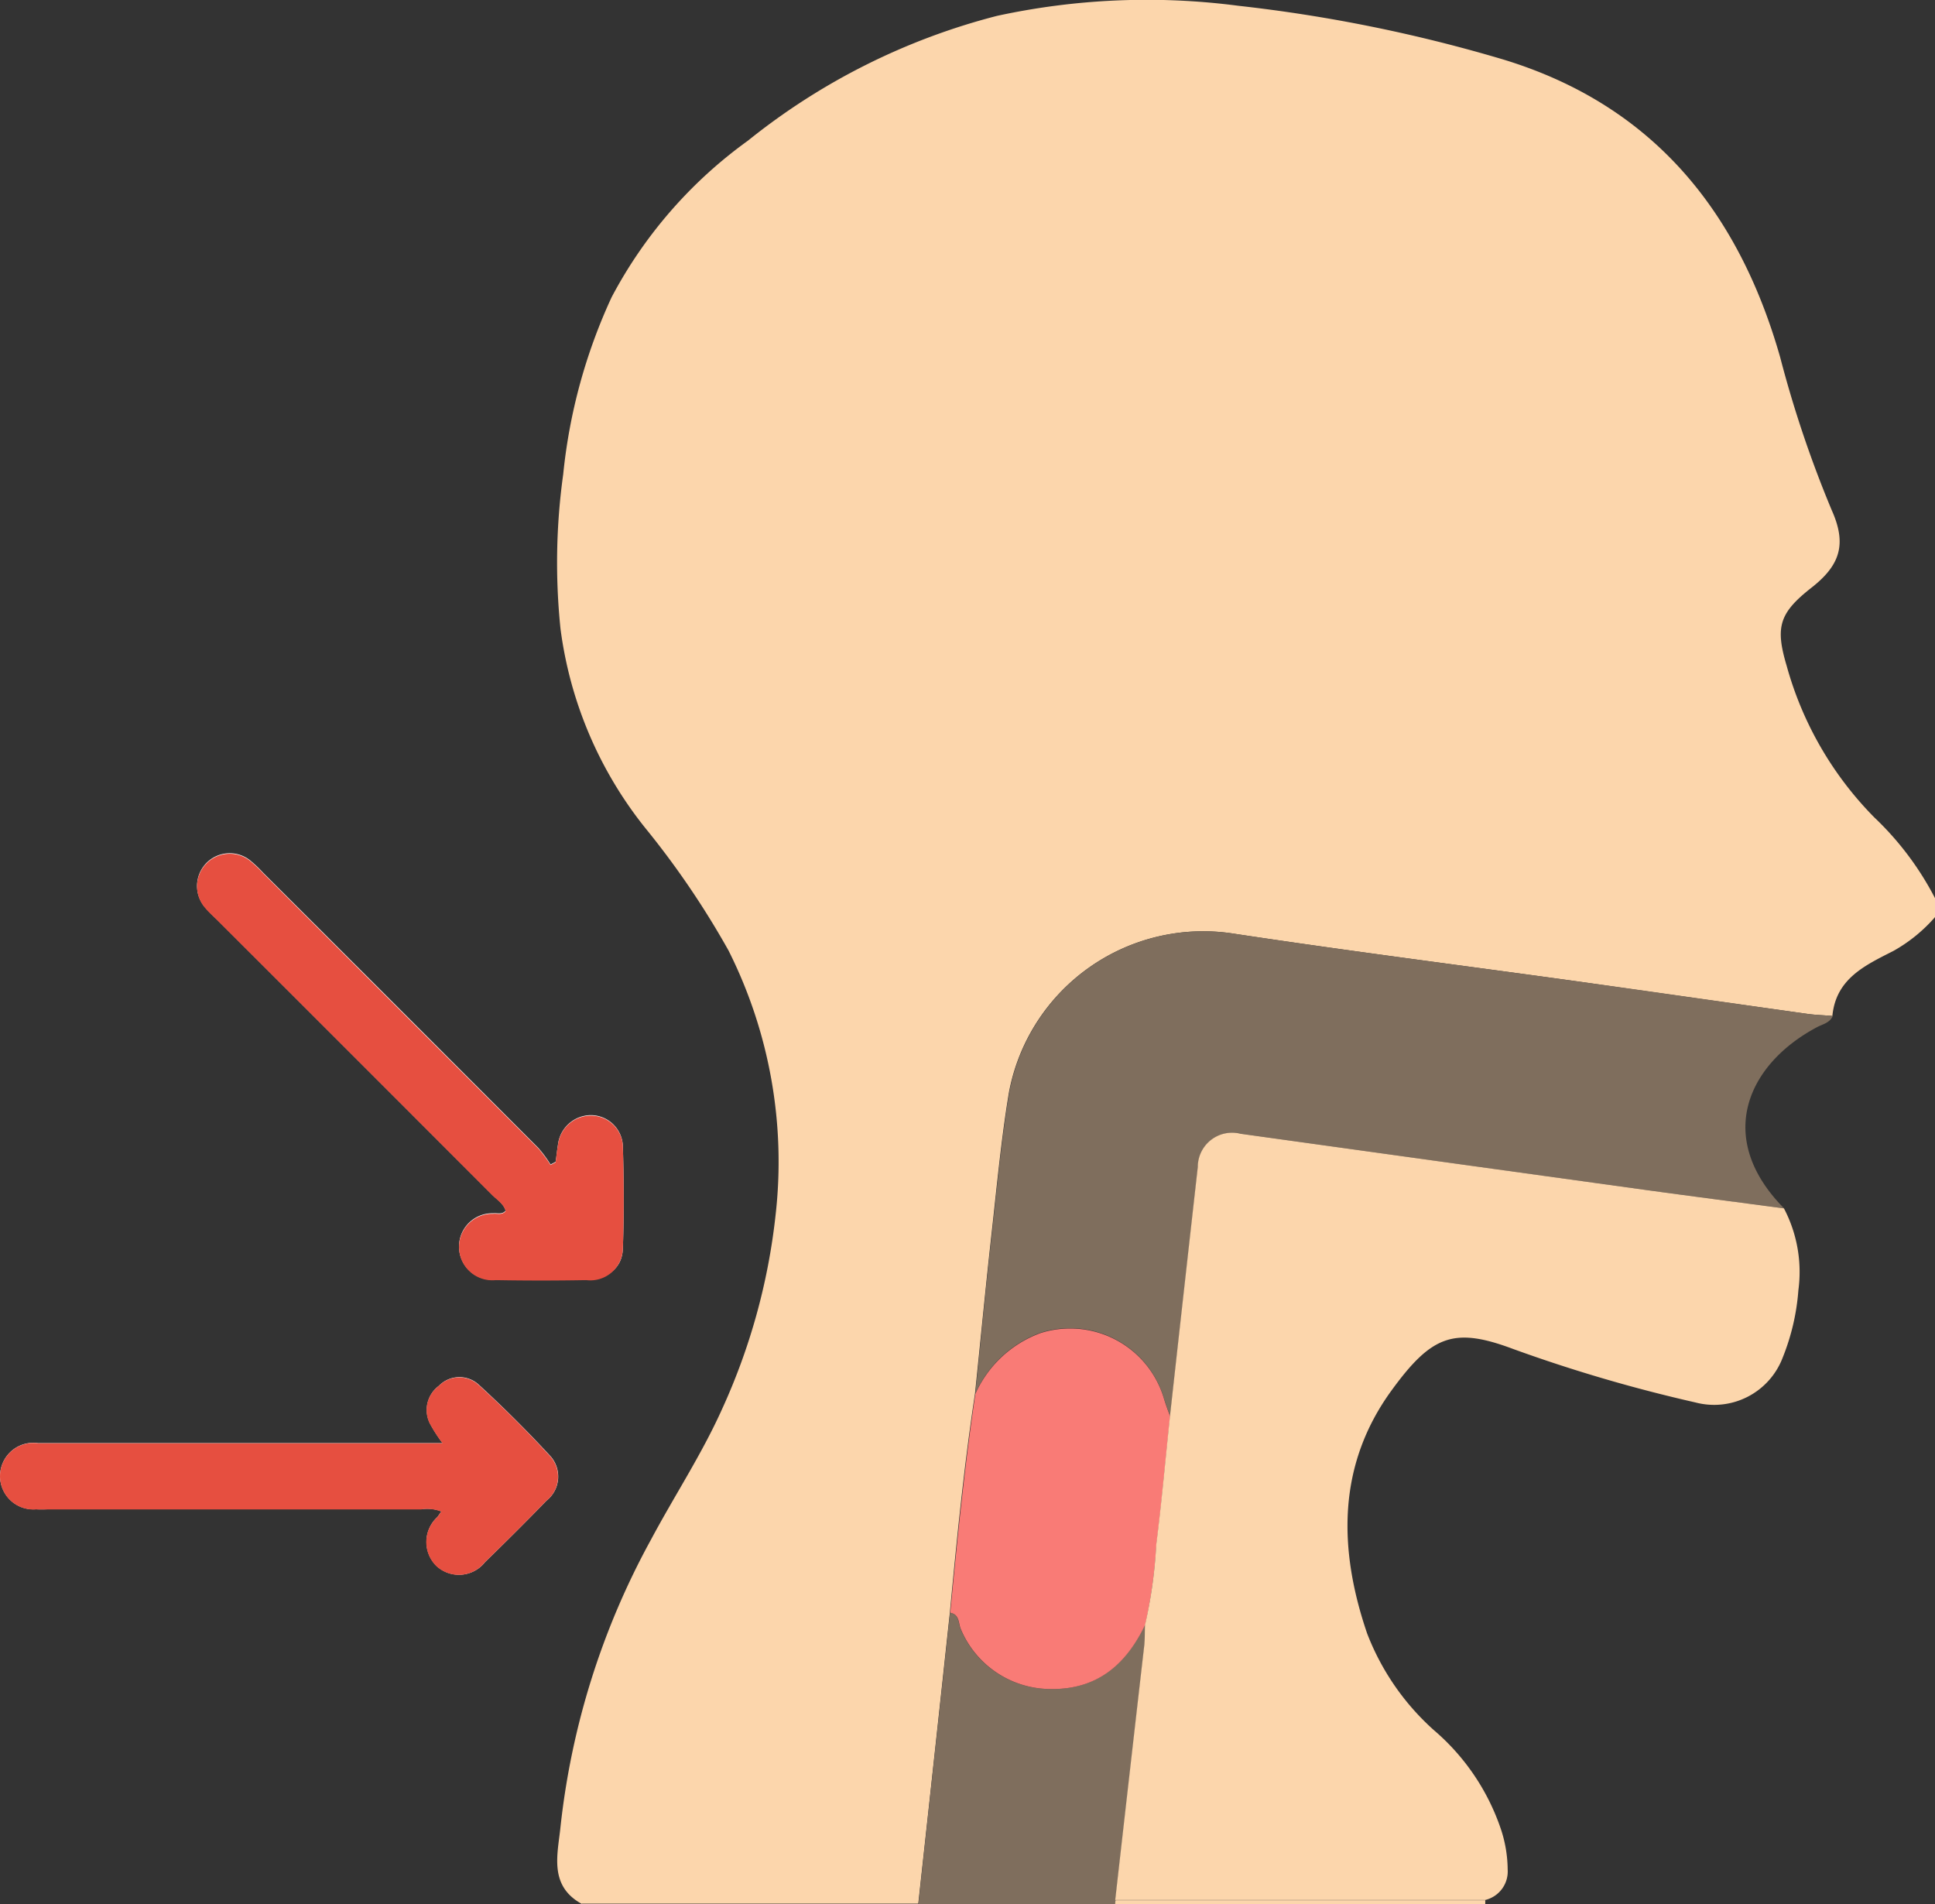 <svg xmlns="http://www.w3.org/2000/svg" width="107.09" height="105.388" viewBox="0 0 107.09 105.388">
  <rect x="0" y="0" width="107.09" height="105.388" fill="#333333" stroke="none"/>
  <g id="oSioDT.tif" transform="translate(0 0.008)">
    <g id="Group_15" data-name="Group 15">
      <path id="Path_68" data-name="Path 68" d="M27.98,67c-.21.23-.46.11-.69.14a1.84,1.84,0,1,0,.14,3.67c1.67.03,3.35.03,5.02,0,1.18-.02,1.98-.64,2.02-1.69.07-1.91.06-3.83,0-5.75a1.778,1.778,0,0,0-1.83-1.66,1.848,1.848,0,0,0-1.76,1.63c-.05.32-.08.64-.13.95l-.28.15a6.83,6.83,0,0,0-.68-.92q-7.6-7.62-15.23-15.23a6.962,6.962,0,0,0-.68-.65,1.808,1.808,0,0,0-2.52,2.58,8.333,8.333,0,0,0,.66.67L27.25,66.12c.26.26.6.47.73.85Zm-3.5,12.86H2.1A1.842,1.842,0,1,0,2,83.52c.28.02.56,0,.84,0H23.32a2.158,2.158,0,0,1,1.11.12c-.11.15-.16.23-.22.31a1.865,1.865,0,0,0-.06,2.7,1.829,1.829,0,0,0,2.69-.2c1.15-1.12,2.29-2.25,3.4-3.4a1.7,1.7,0,0,0,.24-2.45q-1.905-2.07-3.99-3.98a1.581,1.581,0,0,0-2.2.07,1.66,1.66,0,0,0-.5,2.07,7.935,7.935,0,0,0,.7,1.09Z" fill="#fefefe"/>
      <path id="Path_69" data-name="Path 69" d="M32.21,105.37c-1.86-1.01-1.34-2.77-1.19-4.27a42.553,42.553,0,0,1,5.01-15.9c1.29-2.42,2.81-4.72,3.94-7.24a34.843,34.843,0,0,0,2.95-10.69,26.053,26.053,0,0,0-2.6-14.67,47.481,47.481,0,0,0-4.63-6.81,22.2,22.2,0,0,1-4.67-11,35.47,35.47,0,0,1,.15-8.55,30.6,30.6,0,0,1,2.68-9.8,25.143,25.143,0,0,1,7.54-8.66A36.455,36.455,0,0,1,55.18.87,39.085,39.085,0,0,1,68.52.31,83.925,83.925,0,0,1,83.18,3.28c8.3,2.52,13.04,8.41,15.34,16.48a63.078,63.078,0,0,0,2.86,8.48c.83,1.86.47,3.03-1.13,4.28-1.78,1.4-2.01,2.17-1.37,4.32a19.2,19.2,0,0,0,4.85,8.39,16.768,16.768,0,0,1,3.36,4.47v1.05a8.629,8.629,0,0,1-2.3,1.87c-1.57.8-3.18,1.53-3.38,3.6-.45-.04-.9-.05-1.35-.11q-6.3-.885-12.6-1.78c-6.41-.89-12.82-1.7-19.22-2.67a10.936,10.936,0,0,0-12.4,8.78c-.44,2.64-.68,5.31-.98,7.97-.32,2.9-.6,5.81-.9,8.71-.61,4.02-1.01,8.07-1.39,12.11-.13,1.21-.26,2.41-.39,3.62q-.675,6.255-1.36,12.5H32.2Z" fill="#fcd6ac"/>
      <path id="Path_70" data-name="Path 70" d="M50.83,105.37q.675-6.255,1.36-12.5c.13-1.21.26-2.41.39-3.62.51.09.45.56.58.89a5.392,5.392,0,0,0,4.88,3.33c2.64.07,4.27-1.34,5.34-3.58-.01.42,0,.83-.05,1.25q-.795,7.02-1.6,14.03a1.517,1.517,0,0,1-.03.21H50.82Z" fill="#7f6e5d"/>
      <path id="Path_71" data-name="Path 71" d="M61.71,105.37a1.517,1.517,0,0,1,.03-.21H82.2v.21H61.7Z" fill="#fcd6ac"/>
      <path id="Path_72" data-name="Path 72" d="M27.98,67c-.12-.38-.46-.59-.73-.85q-7.6-7.62-15.23-15.23c-.22-.22-.46-.43-.66-.67a1.808,1.808,0,0,1,2.52-2.58,6.962,6.962,0,0,1,.68.65q7.62,7.62,15.23,15.23a7.808,7.808,0,0,1,.68.92l.28-.15c.04-.32.07-.64.13-.95a1.83,1.83,0,0,1,1.76-1.63,1.765,1.765,0,0,1,1.83,1.66c.06,1.91.07,3.83,0,5.75a1.8,1.8,0,0,1-2.02,1.69c-1.67.03-3.35.03-5.02,0a1.84,1.84,0,1,1-.14-3.67c.23-.03.48.09.69-.14Z" fill="#e64f40"/>
      <path id="Path_73" data-name="Path 73" d="M24.48,79.86a9.026,9.026,0,0,1-.7-1.09,1.66,1.66,0,0,1,.5-2.07,1.591,1.591,0,0,1,2.2-.07q2.085,1.9,3.99,3.98a1.7,1.7,0,0,1-.24,2.45c-1.11,1.15-2.25,2.28-3.4,3.4a1.837,1.837,0,0,1-2.69.2,1.865,1.865,0,0,1,.06-2.7c.06-.08.12-.16.22-.31a2.148,2.148,0,0,0-1.11-.12H2.83c-.28,0-.56.01-.84,0a1.842,1.842,0,1,1,.11-3.66H24.48Z" fill="#e64f40"/>
      <path id="Path_74" data-name="Path 74" d="M101.43,56.23c-.16.36-.53.44-.83.59-3.87,2.03-5.75,6.12-1.86,10.05-2.55-.34-5.1-.67-7.65-1.02q-11.22-1.545-22.42-3.11a1.914,1.914,0,0,0-2.37,1.84q-.765,6.9-1.54,13.79c-.11-.32-.24-.65-.34-.98a5.418,5.418,0,0,0-6.83-3.64,6.332,6.332,0,0,0-3.61,3.37c.3-2.9.57-5.81.9-8.71.3-2.66.54-5.33.98-7.97a10.928,10.928,0,0,1,12.4-8.78c6.39.97,12.81,1.78,19.22,2.67,4.2.58,8.4,1.19,12.6,1.78.45.06.9.07,1.35.11Z" fill="#7f6e5d"/>
      <path id="Path_75" data-name="Path 75" d="M53.98,77.14a6.332,6.332,0,0,1,3.61-3.37,5.414,5.414,0,0,1,6.83,3.64c.1.33.22.65.34.97-.25,2.37-.46,4.74-.76,7.11a28.4,28.4,0,0,1-.61,4.4c-1.07,2.25-2.7,3.65-5.34,3.58a5.4,5.4,0,0,1-4.88-3.33c-.13-.33-.07-.8-.58-.89.39-4.05.79-8.09,1.39-12.11Z" fill="#f97b76"/>
      <path id="Path_76" data-name="Path 76" d="M63.38,89.88a26.032,26.032,0,0,0,.61-4.4c.3-2.36.51-4.74.76-7.11q.765-6.9,1.54-13.79a1.9,1.9,0,0,1,2.37-1.84q11.205,1.56,22.42,3.11c2.55.35,5.1.68,7.65,1.02a7.571,7.571,0,0,1,.8,4.52,12.424,12.424,0,0,1-.87,3.74,4.059,4.059,0,0,1-4.83,2.48,84.461,84.461,0,0,1-10.09-2.96c-3.28-1.23-4.51-.75-6.73,2.3-3,4.12-2.95,8.75-1.35,13.44a13.827,13.827,0,0,0,3.7,5.36,12.437,12.437,0,0,1,3.7,5.46,7.228,7.228,0,0,1,.38,2.25,1.622,1.622,0,0,1-1.26,1.69H61.72q.795-7.02,1.6-14.03c.05-.41.03-.83.05-1.25Z" fill="#fcd6ac"/>
    </g>
  </g>
</svg>
